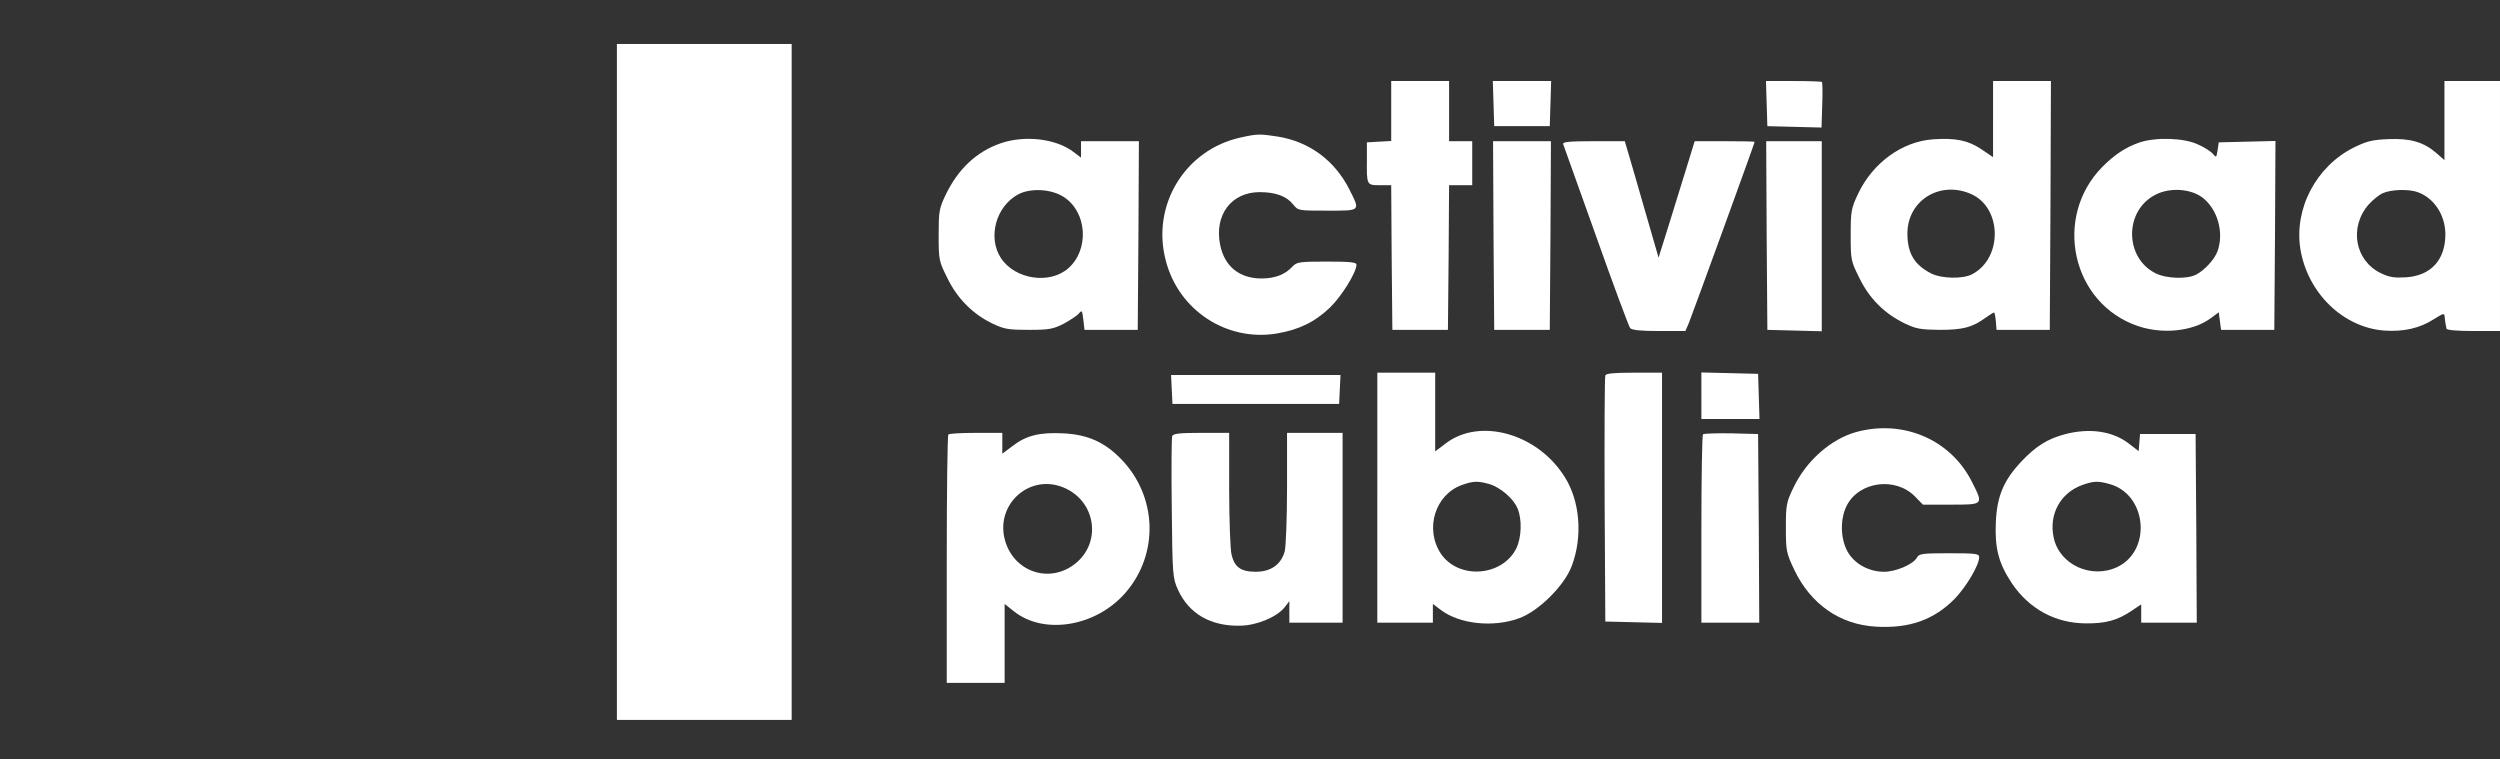 <?xml version="1.0" standalone="no"?>
<!DOCTYPE svg PUBLIC "-//W3C//DTD SVG 20010904//EN"
 "http://www.w3.org/TR/2001/REC-SVG-20010904/DTD/svg10.dtd">
<svg version="1.0" xmlns="http://www.w3.org/2000/svg"
 width="1080pt" height="328pt" viewBox="0 0 1080 328"
 preserveAspectRatio="xMidYMid meet">

<rect x="0" y="0" width="1080" height="328" fill="#333333" stroke="none"/>

<g transform="translate(0,328) scale(0.1,-0.1)"
fill="#fff" stroke="none">
<path d="M2665 1630 l0 -1460 378 0 377 0 0 1460 0 1460 -377 0 -378 0 0
-1460z"/>
<path d="M6010 2801 l0 -130 -52 -3 -53 -3 0 -75 c-1 -110 -1 -110 56 -110
l49 0 2 -312 3 -313 120 0 120 0 3 313 2 312 50 0 50 0 0 95 0 95 -50 0 -50 0
0 130 0 130 -125 0 -125 0 0 -129z"/>
<path d="M6452 2833 l3 -98 120 0 120 0 3 98 3 97 -126 0 -126 0 3 -97z"/>
<path d="M7632 2833 l3 -98 117 -3 117 -3 3 97 c2 52 1 98 -1 100 -2 2 -58 4
-123 4 l-119 0 3 -97z"/>
<path d="M8610 2766 l0 -165 -50 34 c-58 39 -112 50 -211 43 -133 -10 -259
-102 -322 -235 -30 -64 -32 -75 -32 -179 0 -107 1 -112 38 -186 43 -88 107
-152 195 -195 50 -24 69 -27 152 -28 100 0 141 11 197 52 17 12 34 23 37 23 3
0 6 -17 8 -37 l3 -38 115 0 115 0 3 538 2 537 -125 0 -125 0 0 -164z m-93
-325 c133 -61 134 -278 2 -346 -40 -21 -132 -19 -177 4 -72 37 -102 87 -102
172 0 144 142 231 277 170z"/>
<path d="M10560 2759 l0 -171 -34 30 c-55 48 -112 65 -208 61 -70 -3 -94 -9
-149 -36 -163 -81 -260 -265 -231 -441 32 -189 185 -337 362 -350 83 -6 154
10 214 49 43 27 46 27 47 9 1 -11 3 -24 4 -30 1 -5 3 -14 4 -20 1 -6 47 -10
116 -10 l115 0 0 540 0 540 -120 0 -120 0 0 -171z m-113 -310 c69 -26 116 -98
117 -179 1 -112 -62 -181 -170 -188 -50 -3 -72 0 -109 18 -112 54 -138 199
-52 297 18 20 45 42 62 49 37 16 114 18 152 3z"/>
<path d="M5360 2686 c-240 -52 -387 -292 -324 -531 55 -215 262 -351 478 -316
96 16 165 49 231 112 50 48 115 152 115 186 0 10 -28 13 -128 13 -118 0 -130
-2 -148 -21 -32 -35 -76 -52 -134 -52 -96 0 -160 52 -179 145 -26 129 48 228
171 228 69 0 117 -18 145 -54 21 -26 23 -26 147 -26 146 0 143 -3 95 92 -63
125 -173 206 -309 228 -78 12 -89 12 -160 -4z"/>
<path d="M4323 2661 c-104 -36 -183 -110 -237 -221 -29 -61 -31 -72 -31 -176
0 -107 1 -112 38 -186 43 -89 112 -157 197 -197 48 -23 68 -26 155 -26 89 0
106 4 151 27 27 15 57 34 65 44 13 16 14 13 19 -27 l5 -44 115 0 115 0 3 408
2 407 -125 0 -125 0 0 -36 0 -35 -33 25 c-75 57 -210 73 -314 37z m274 -233
c100 -66 109 -227 18 -307 -81 -71 -230 -48 -291 44 -58 89 -22 223 74 275 53
29 146 24 199 -12z"/>
<path d="M9241 2664 c-60 -21 -107 -53 -159 -105 -215 -219 -131 -592 155
-688 108 -36 237 -22 313 34 l35 26 5 -38 5 -38 115 0 115 0 3 408 2 408 -122
-3 -123 -3 -5 -34 c-5 -32 -6 -33 -20 -16 -8 10 -37 29 -65 41 -61 29 -184 32
-254 8z m273 -237 c67 -51 95 -154 65 -234 -13 -34 -55 -80 -91 -99 -40 -21
-131 -18 -177 6 -134 68 -134 271 1 339 62 32 151 26 202 -12z"/>
<path d="M6452 2263 l3 -408 120 0 120 0 3 408 2 407 -125 0 -125 0 2 -407z"/>
<path d="M6753 2657 c2 -6 66 -185 142 -397 75 -212 142 -391 147 -397 7 -9
45 -13 125 -13 l114 0 15 35 c15 37 284 776 284 782 0 2 -58 3 -130 3 l-129 0
-36 -117 c-20 -65 -55 -178 -78 -252 l-42 -134 -59 204 c-32 112 -65 225 -73
252 l-14 47 -135 0 c-105 0 -135 -3 -131 -13z"/>
<path d="M7632 2263 l3 -408 118 -3 117 -3 0 411 0 410 -120 0 -120 0 2 -407z"/>
<path d="M5950 1130 l0 -540 120 0 120 0 0 41 0 40 33 -25 c82 -63 230 -78
342 -36 84 32 193 140 225 225 48 127 36 282 -32 387 -118 186 -366 255 -513
142 l-45 -34 0 170 0 170 -125 0 -125 0 0 -540z m483 59 c47 -13 106 -63 123
-106 20 -47 17 -127 -6 -173 -62 -122 -251 -134 -326 -21 -70 107 -24 255 92
296 48 17 68 18 117 4z"/>
<path d="M6935 1658 c-3 -7 -4 -249 -3 -538 l3 -525 123 -3 122 -3 0 541 0
540 -120 0 c-87 0 -122 -3 -125 -12z"/>
<path d="M7350 1570 l0 -100 125 0 126 0 -3 98 -3 97 -122 3 -123 3 0 -101z"/>
<path d="M5062 1598 l3 -63 360 0 360 0 3 63 3 62 -366 0 -366 0 3 -62z"/>
<path d="M8020 1414 c-110 -30 -218 -125 -273 -242 -30 -62 -32 -75 -32 -172
0 -100 2 -109 36 -181 71 -149 197 -237 352 -246 144 -9 252 29 342 121 50 52
105 145 105 179 0 15 -13 17 -130 17 -117 0 -130 -2 -139 -19 -16 -29 -91 -61
-142 -61 -66 0 -129 35 -158 88 -31 57 -32 141 -3 198 54 105 211 125 295 39
l34 -35 122 0 c141 0 140 -1 90 98 -91 182 -295 271 -499 216z"/>
<path d="M8920 1404 c-75 -20 -126 -52 -188 -118 -76 -81 -105 -149 -110 -262
-5 -112 12 -177 68 -262 75 -112 188 -174 320 -175 86 -1 137 13 198 54 l42
28 0 -39 0 -40 120 0 120 0 -2 408 -3 407 -120 0 -120 0 -3 -37 -3 -37 -44 34
c-70 53 -169 67 -275 39z m193 -215 c161 -44 184 -285 35 -358 -113 -54 -251
9 -276 126 -22 101 29 194 124 228 48 17 68 18 117 4z"/>
<path d="M4097 1403 c-4 -3 -7 -246 -7 -540 l0 -533 125 0 125 0 0 170 0 171
39 -31 c129 -104 353 -68 481 77 148 168 140 419 -17 580 -71 73 -144 106
-251 111 -100 5 -159 -9 -218 -55 l-44 -33 0 45 0 45 -113 0 c-63 0 -117 -3
-120 -7z m484 -224 c157 -53 186 -254 49 -345 -114 -75 -260 -14 -291 122 -33
145 102 270 242 223z"/>
<path d="M5064 1396 c-3 -8 -4 -148 -2 -312 3 -290 4 -301 27 -352 47 -103
141 -158 269 -155 71 1 158 37 192 80 l20 26 0 -47 0 -46 115 0 115 0 0 410 0
410 -120 0 -120 0 0 -237 c0 -132 -5 -255 -10 -275 -16 -57 -60 -88 -125 -88
-65 0 -92 20 -105 75 -5 22 -10 149 -10 283 l0 242 -120 0 c-94 0 -122 -3
-126 -14z"/>
<path d="M7357 1404 c-4 -4 -7 -189 -7 -411 l0 -403 125 0 125 0 -2 408 -3
407 -116 3 c-63 1 -118 -1 -122 -4z"/>
</g>
</svg>
